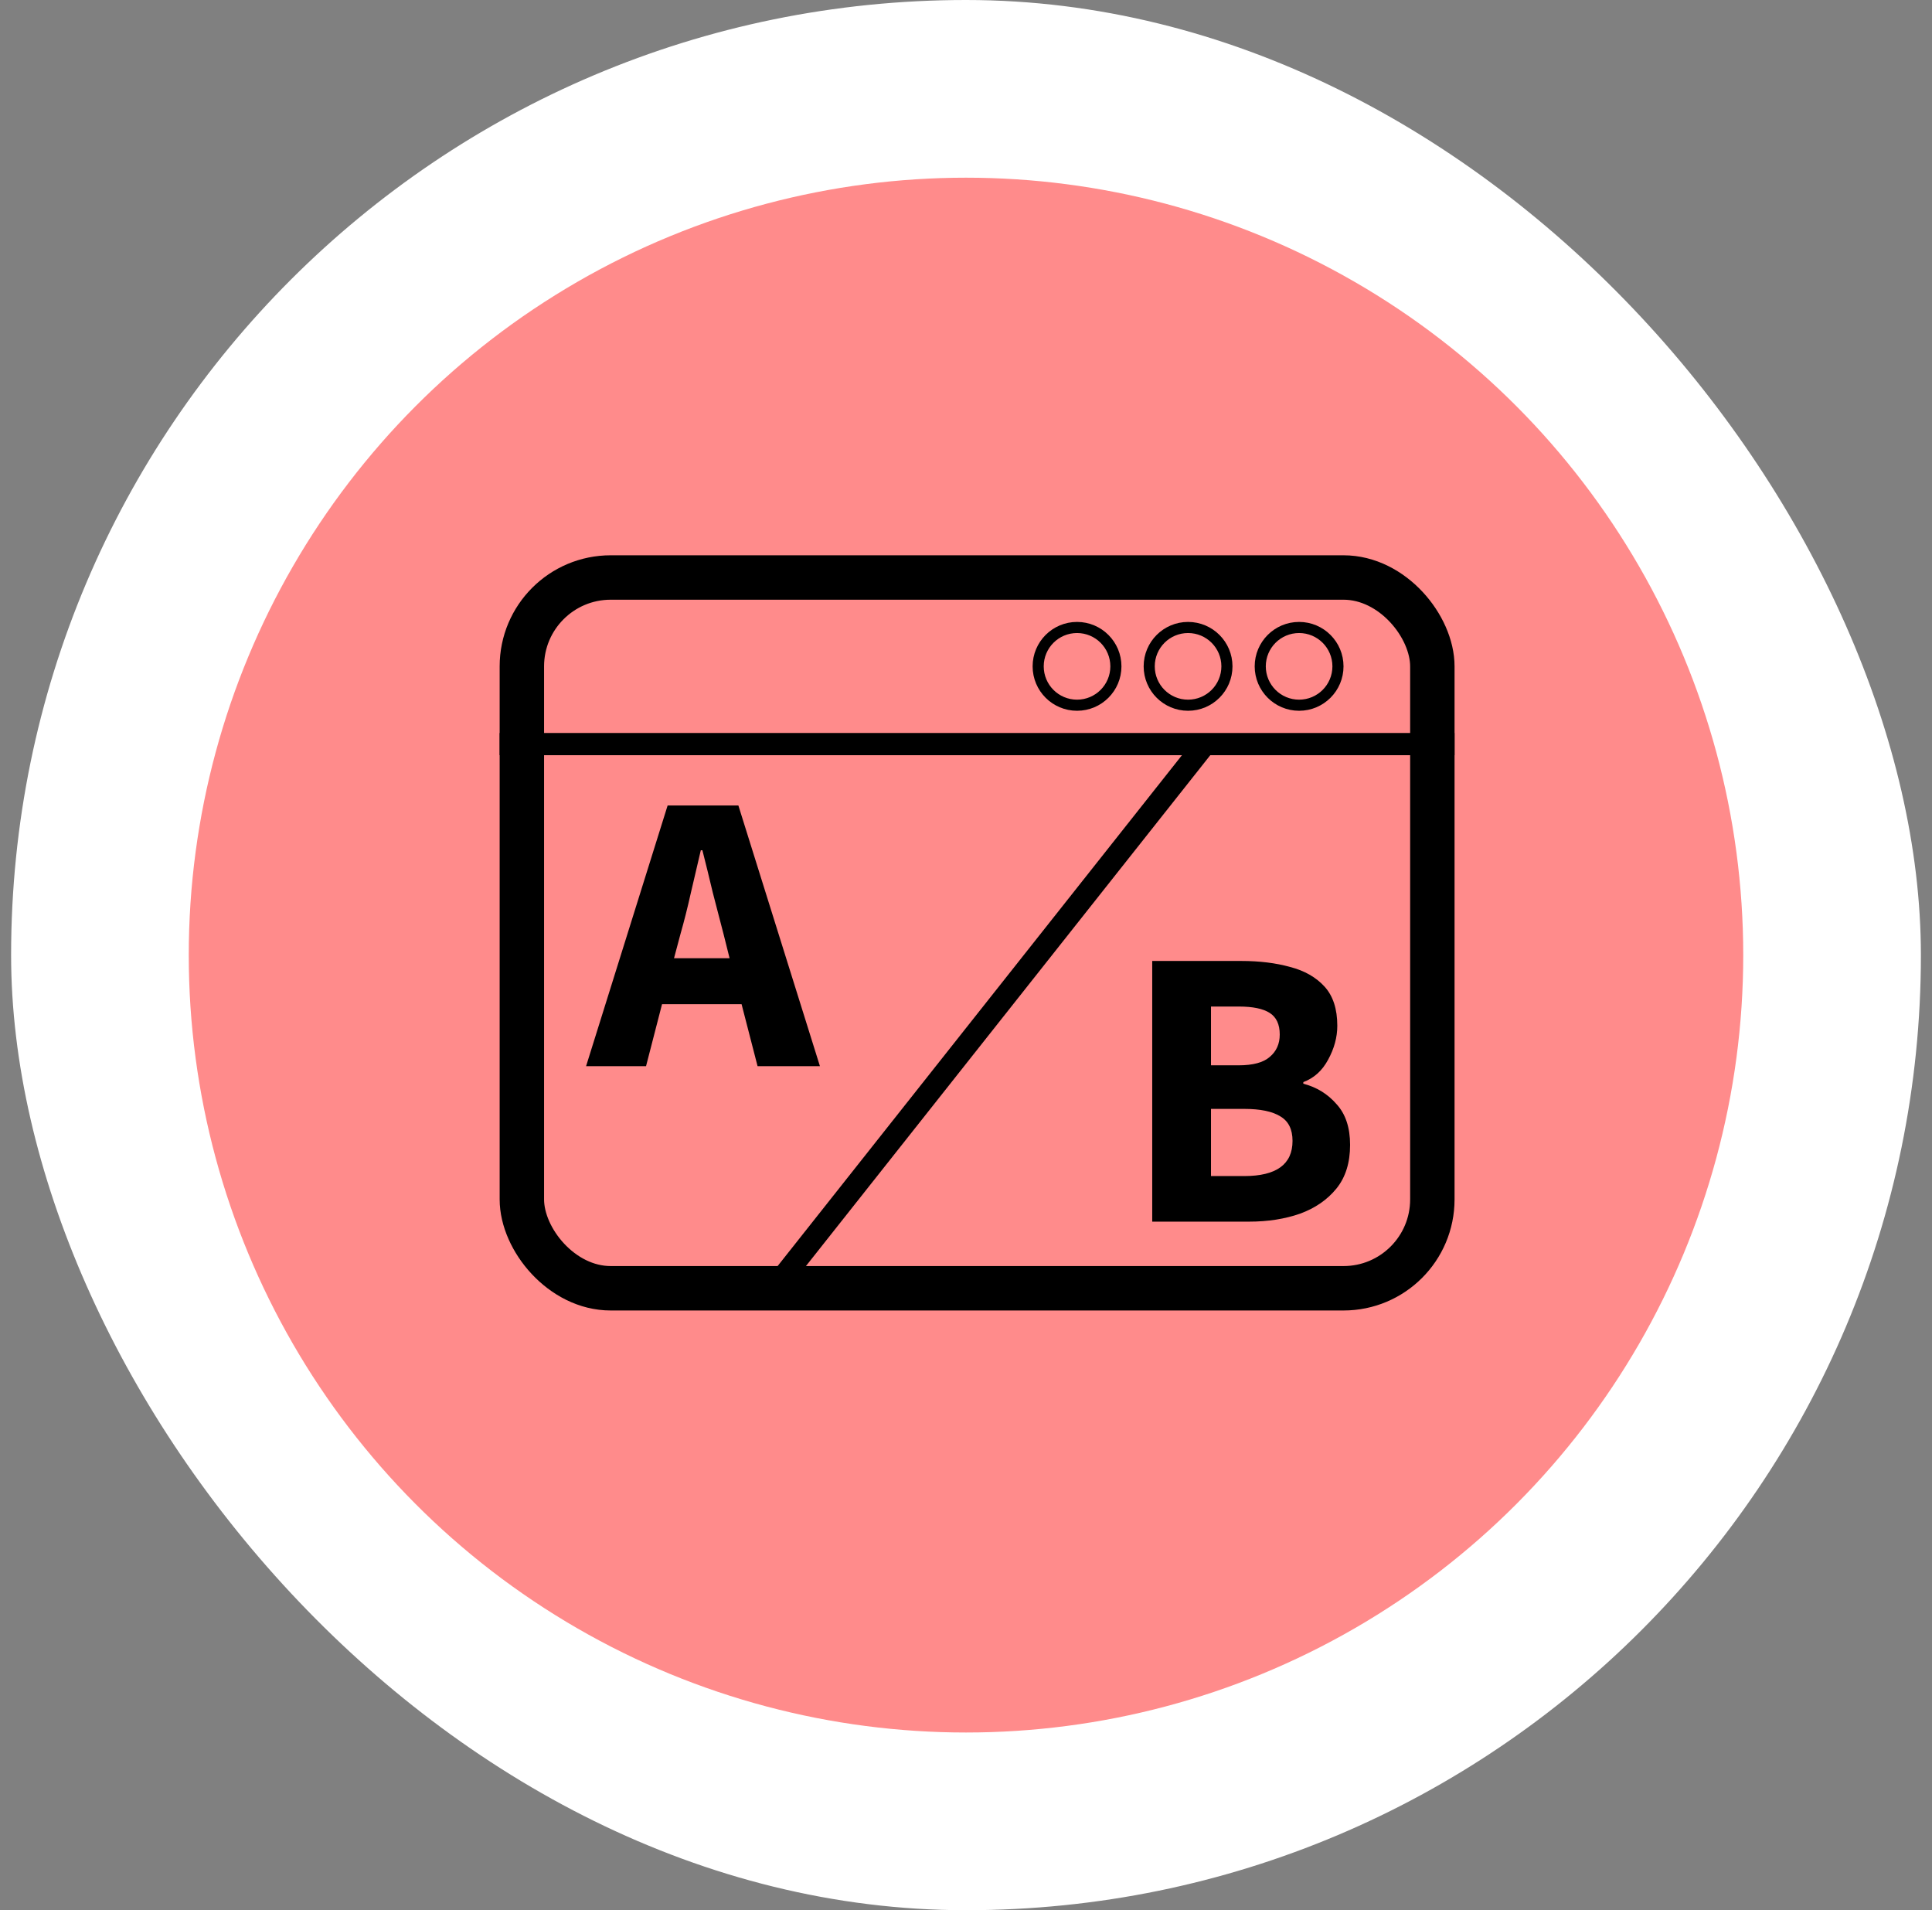 <svg width="87" height="86" viewBox="0 0 87 86" fill="none" xmlns="http://www.w3.org/2000/svg">
<rect x="0" y="0" width="87" height="86" fill="#808080" stroke="none"/>
<rect x="0.5" width="86" height="86" rx="43" fill="white"/>
<circle cx="43.5" cy="43" r="35" fill="#FF8B8B"/>
<rect x="23.5" y="26" width="41" height="32" rx="4" stroke="black" stroke-width="2"/>
<line x1="22.5" y1="33.5" x2="65.5" y2="33.5" stroke="black"/>
<circle cx="48.5" cy="30" r="1.75" stroke="black" stroke-width="0.5"/>
<circle cx="53.5" cy="30" r="1.75" stroke="black" stroke-width="0.5"/>
<circle cx="58.5" cy="30" r="1.75" stroke="black" stroke-width="0.5"/>
<path d="M30.64 42.06L30.352 43.14H32.854L32.584 42.06C32.428 41.472 32.266 40.848 32.098 40.188C31.942 39.528 31.786 38.892 31.63 38.28H31.558C31.414 38.904 31.264 39.546 31.108 40.206C30.964 40.854 30.808 41.472 30.64 42.06ZM26.392 48L30.064 36.264H33.25L36.922 48H34.114L33.394 45.21H29.812L29.092 48H26.392Z" fill="black"/>
<path d="M51.886 55V43.264H55.9C56.716 43.264 57.448 43.354 58.096 43.534C58.744 43.702 59.26 43.996 59.644 44.416C60.028 44.836 60.22 45.424 60.22 46.18C60.22 46.696 60.082 47.206 59.806 47.71C59.542 48.202 59.17 48.538 58.69 48.718V48.79C59.29 48.946 59.788 49.252 60.184 49.708C60.592 50.152 60.796 50.764 60.796 51.544C60.796 52.348 60.592 53.002 60.184 53.506C59.776 54.01 59.23 54.388 58.546 54.64C57.862 54.88 57.094 55 56.242 55H51.886ZM54.532 47.962H55.774C56.422 47.962 56.89 47.836 57.178 47.584C57.478 47.332 57.628 46.996 57.628 46.576C57.628 46.12 57.478 45.796 57.178 45.604C56.878 45.412 56.416 45.316 55.792 45.316H54.532V47.962ZM54.532 52.948H56.026C57.478 52.948 58.204 52.42 58.204 51.364C58.204 50.848 58.024 50.482 57.664 50.266C57.304 50.038 56.758 49.924 56.026 49.924H54.532V52.948Z" fill="black"/>
<line x1="35.108" y1="57.69" x2="54.108" y2="33.69" stroke="black"/>
</svg>
